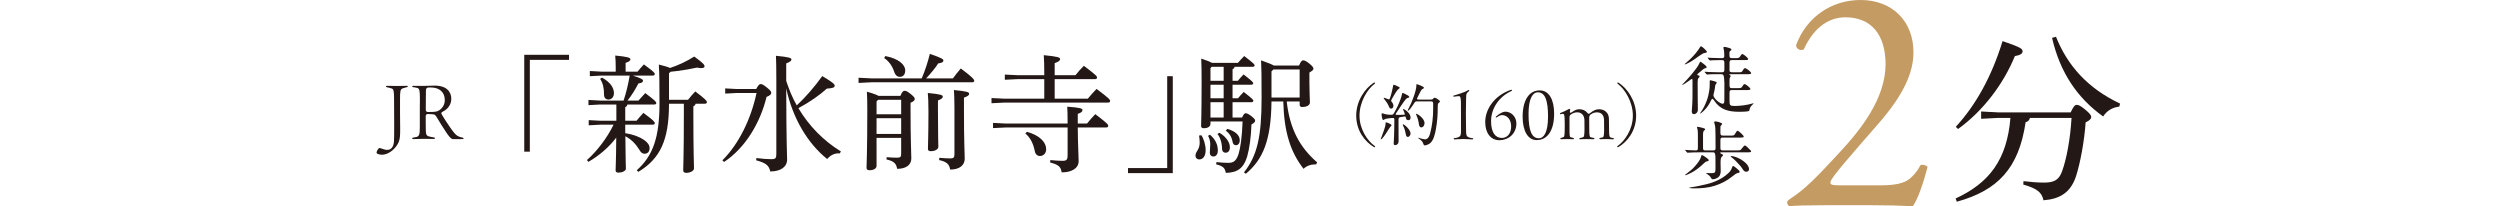 <?xml version="1.0" encoding="UTF-8"?>
<svg id="_レイヤー_2" data-name="レイヤー 2" xmlns="http://www.w3.org/2000/svg" width="571.733" height="47.153" viewBox="0 0 571.733 47.153">
  <defs>
    <style>
      .cls-1 {
        fill: #c49b63;
      }

      .cls-2 {
        fill: #231815;
      }
    </style>
  </defs>
  <g id="_レイヤー_1-2" data-name="レイヤー 1">
    <g>
      <g>
        <path class="cls-2" d="M86.111,34.91c0-.307.41-1.057.682-1.057.377,0,.99.427,1.808.427.563,0,.99-.29,1.28-.905.238-.597.255-1.382.255-2.132,0-1.877.035-3.497,0-5.475-.017-1.313-.017-2.252-.017-3.037,0-1.945-.085-2.353-.58-2.507-.392-.12-.75-.222-1.125-.29-.222-.052-.172-.308.068-.308.733.018,1.568.035,2.353.035.7,0,1.502-.017,2.252-.035.118,0,.17.068.17.137s-.052.153-.17.172c-.29.05-.615.153-1.023.29-.512.187-.58.648-.58,2.438v3.105c0,2.115.033,2.695.033,3.752,0,1.348-.017,2.082-.307,2.883-.443,1.193-2.013,2.985-3.923,2.985-.597-.033-1.177-.205-1.177-.478Z"/>
        <path class="cls-2" d="M102.301,30.647c-1.007-1.502-1.587-2.422-2.32-3.668-.408-.698-.528-.835-1.16-.852l-.938-.052c-.34,0-.528.17-.528.495,0,.717.017,1.467.017,2.507,0,1.518.035,1.928.7,2.115.427.12.87.188,1.228.24.238.05.222.34-.017.34-.7,0-1.603-.017-2.627-.017-.957,0-1.758.052-2.218.052-.12,0-.17-.068-.17-.153,0-.068.05-.153.17-.172.443-.068.528-.085.802-.153.648-.187.768-.63.768-2.2v-3.855c.017-1.467.017-2.183.017-2.968-.017-1.518-.085-2.063-.597-2.2-.375-.102-.752-.153-.955-.17-.137,0-.205-.087-.205-.153,0-.087.068-.155.222-.155.408,0,1.245.018,2.115.018,1.212,0,1.773-.068,2.797-.068,2.9,0,3.805,1.552,3.805,3.053,0,1.245-.802,2.353-1.945,2.9-.325.135-.427.357-.238.647.477.785,1.142,1.877,1.91,2.952.682.972,1.16,1.62,1.688,1.945.358.205.7.307,1.193.408.137.018.205.103.205.172,0,.085-.068.153-.222.153-.597,0-1.16.017-2.183.017-.307,0-.682-.273-1.313-1.177ZM98.804,25.597c.75-.017,1.195-.067,1.688-.408.717-.478,1.228-1.313,1.228-2.287,0-1.858-1.262-2.898-3.223-2.898-.205,0-.392,0-.563.017-.307,0-.512.222-.528.632-.017.357-.017.903-.017,1.705-.018.972-.018,1.773-.018,2.728,0,.342.172.53.495.53.307,0,.632,0,.938-.018Z"/>
      </g>
      <g>
        <path class="cls-2" d="M310.156,26.443c0-3.425,2.06-6.253,3.95-7.482.092-.062.183-.093.245-.093.077,0,.123.047.123.108,0,.015,0,.047-.015.062-.017.047-.062.107-.138.168-1.553,1.153-3.412,4.042-3.412,7.237s1.875,5.793,3.427,6.898c.107.078.153.155.153.217,0,.06-.047.107-.138.107h-.077c-.047-.015-.092-.03-.138-.077-1.89-1.137-3.98-3.595-3.98-7.145Z"/>
        <path class="cls-2" d="M318.234,28.642c0,.107-.138.215-.262.353-.185.215-.462.675-.615.907-.4.645-1.245,1.967-1.552,1.967-.03,0-.062-.017-.062-.047,0-.062.123-.353.247-.63.168-.368.845-2.258.86-2.658.015-.553.03-.553.138-.553.183,0,1.245.415,1.245.662ZM322.089,27.488c-.368,0-.522-.2-.598-.63-.03-.138-.062-.23-.215-.23-.108,0-.877.138-1.045.168-.383.077-.4.155-.4.983,0,1.522.017,3.043.017,4.563,0,.447-.308.845-.785.845-.23,0-.337-.122-.337-.368,0-.077.06-.983.077-1.428.045-1.337.077-2.69.077-4.042,0-.215-.062-.368-.308-.368-.077,0-.26,0-.383.015-.645.062-1.275.138-1.567.308-.155.092-.215.137-.293.137-.26,0-.368-1.105-.368-1.305,0-.108.015-.23.138-.23.047,0,.092.015.138.03.583.215,1.198.307,1.813.307.4,0,.522,0,.737-.353.585-.998,1.092-2.043,1.475-3.118.138-.383.277-.783.355-1.198.045-.262.077-.307.183-.307.138,0,.892.368,1.198.568.123.077.292.215.292.322,0,.138-.062.17-.23.2-.277.047-.477.23-.66.445-.477.585-1.398,2.028-1.922,2.797-.092.138-.307.43-.307.553,0,.092.107.123.353.123h.598c.185,0,.862-.032,1.015-.047.107-.015.138-.03.138-.138,0-.153-.23-.66-.323-.845-.03-.062-.107-.23-.107-.245,0-.047.03-.062.062-.062.322,0,1.69.952,1.69,1.935,0,.323-.153.615-.508.615ZM318.279,23.293c.215.232.385.6.385.923,0,.307-.2.63-.523.63-.292,0-.415-.262-.507-.492-.245-.6-.615-1.153-1.03-1.645-.153-.168-.168-.2-.168-.245,0-.062.077-.093.123-.093.077,0,.43.123.722.247.077.03.262.107.353.107.123,0,.168-.092.247-.292.292-.737.675-2.503.722-2.812.015-.138.047-.245.138-.245.077,0,.46.153.645.245.323.153.737.338.737.462,0,.062-.122.168-.337.322-.277.185-.862,1.183-1.092,1.568-.077.122-.245.415-.383.66-.093.168-.17.323-.17.368,0,.123.062.215.138.292ZM322.582,30.53c0,.338-.247.785-.647.785-.292,0-.383-.353-.43-.6-.107-.583-.245-1.168-.507-1.705-.062-.138-.2-.338-.2-.492,0-.047.032-.077.077-.077.353,0,1.707,1.275,1.707,2.088ZM324.102,23.187c-.415,0-.46.015-.892.722-.168.262-.922,1.398-1.182,1.398-.062,0-.093-.047-.093-.107,0-.017.138-.308.277-.553.6-1.077,1.707-3.872,1.707-5.087,0-.077-.017-.168-.017-.215,0-.03.017-.092.062-.092.138,0,1.675.522,1.675.798,0,.17-.185.247-.415.353-.185.093-.63,1.045-.768,1.322l-.292.583c-.047.093-.092.185-.092.277,0,.123.062.185.383.185h2.735c.353,0,.368-.015.553-.2.108-.107.245-.23.353-.23.262,0,1.213.598,1.213.875,0,.093-.153.232-.292.323-.183.123-.215.4-.215.83v.215c0,1.767-.107,3.18-.415,4.917-.168.998-.537,2.797-1.505,3.38-.308.185-.723.368-1.06.368-.185,0-.262-.168-.37-.492-.153-.477-.598-.798-.937-1.028-.138-.093-.153-.108-.153-.17,0-.047.03-.062.062-.062.045,0,.2.062.368.123.277.092.845.247,1.075.247.738,0,1.045-.768,1.198-1.368.492-1.843.692-3.78.692-5.7v-1.137c0-.37-.153-.477-.507-.477h-3.15ZM325.777,28.15c0,.413-.245.983-.722.983-.415,0-.523-.432-.568-.768-.077-.662-.308-1.475-.553-1.998-.077-.153-.093-.215-.093-.277,0-.03,0-.077.047-.077.247,0,1.89,1.045,1.89,2.137Z"/>
        <path class="cls-2" d="M332.611,31.575c.507-.03.922-.138,1.213-.383.23-.185.292-.6.292-1.198v-3.98c0-.798-.015-1.598-.015-2.658-.015-.875-.108-1.367-.447-1.367-.322,0-.922.092-1.152.123-.107.015-.153-.047-.153-.123,0-.062.03-.123.107-.138.247-.077,1.015-.277,1.675-.523.815-.26,1.352-.522,1.675-.737.015-.015.047-.015.062-.015.123,0,.2.215.062.292-.17.107-.368.277-.492.492-.123.245-.153.615-.153,1.29-.017.783-.047,2.243-.047,3.365,0,.877.03,2.458.047,3.995,0,.583.077.983.26,1.183.308.245.753.368,1.215.4.107.015.153.077.153.153,0,.062-.062.138-.17.138-.138,0-1.458-.093-2.058-.093-.86,0-1.875.093-2.09.093-.198,0-.198-.308.017-.308Z"/>
        <path class="cls-2" d="M339.659,27.918c0-2.995,2.137-6.1,5.9-7.39l.062-.015c.155,0,.215.23.062.292-2.75,1.213-4.685,3.887-4.685,6.898,0,2.597.983,3.842,2.458,3.842,1.06,0,2.135-.768,2.135-2.643,0-1.613-.953-2.58-2.105-2.58-.353,0-.768.215-1.152.492-.232.168-.37-.047-.155-.217.815-.69,1.552-1.06,2.075-1.06,1.367,0,2.535,1.168,2.535,2.69,0,2.397-1.875,3.84-3.872,3.84s-3.258-1.643-3.258-4.148Z"/>
        <path class="cls-2" d="M348.216,26.705c0-3.98,1.598-6.038,3.902-6.038,2.122,0,3.303,2.09,3.303,5.317,0,4.025-1.643,6.053-3.993,6.053-2.045,0-3.212-2.152-3.212-5.332ZM354.024,26.675c0-3.812-.692-5.563-2.367-5.563-1.045,0-2.09,1.26-2.09,4.948,0,3.963.783,5.562,2.367,5.562,1.06,0,2.09-1.213,2.09-4.947Z"/>
        <path class="cls-2" d="M367.387,31.807c-.813,0-1.352.03-1.458.03-.217,0-.217-.262,0-.292.107-.015.368-.062.613-.138.262-.077.292-.645.308-1.643.015-1,0-1.737-.017-2.29-.015-.892-.383-1.782-1.628-1.782-.477,0-.922.153-1.352.43-.353.215-.43.507-.415.983.015.907.015,1.382.015,2.535,0,1.26.093,1.658.277,1.735.17.062.568.123.738.155.215.045.215.307,0,.307-.062,0-.6-.03-1.613-.03-.86,0-1.383.045-1.507.045-.215,0-.23-.26-.015-.292.138-.015.492-.092.722-.185.217-.077.277-.368.308-1.72.015-.892,0-1.628-.015-2.182-.017-.998-.57-1.782-1.645-1.782-.537,0-1.013.168-1.49.507-.185.153-.262.307-.277.553v2.397c0,.937-.03,2.073.185,2.197.107.062.46.153.69.2.217.047.185.292-.03.292-.292,0-.737-.03-1.46-.03-.692,0-1.045.03-1.322.03-.215,0-.23-.245-.015-.292.185-.047.385-.108.568-.185.247-.107.262-.445.292-2.167,0-.813,0-1.72-.03-2.12-.03-.813-.138-1.045-.368-1.045-.153,0-.277.032-.507.093-.123.03-.185-.047-.185-.138,0-.062.03-.108.092-.138.677-.262,1.292-.553,1.905-.892.047-.03.108-.047.155-.047.122,0,.198.062.183.185-.03.138-.045.247-.062.368-.045.4.123.43.462.185.768-.553,1.228-.66,1.72-.66.753,0,1.398.292,1.798.813.185.247.368.292.615.092.86-.707,1.428-.905,2.088-.905,1.23,0,2.228.813,2.243,2.15,0,.937,0,1.583.032,2.688.015,1.092.077,1.522.307,1.598.153.062.462.123.645.153.108.017.155.077.155.138,0,.077-.077.155-.2.155-.247,0-.907-.062-1.507-.062Z"/>
        <path class="cls-2" d="M369.981,33.665c-.093,0-.138-.047-.138-.123,0-.062.045-.107.153-.2,1.552-1.105,3.427-3.702,3.427-6.898s-1.86-6.083-3.412-7.237c-.107-.092-.153-.168-.153-.23s.047-.108.123-.108c.015,0,.045,0,.077.017.045.015.107.03.168.077,1.89,1.228,3.948,4.057,3.948,7.482,0,3.55-2.088,6.008-3.978,7.145-.077.062-.153.077-.215.077Z"/>
      </g>
      <g>
        <path class="cls-2" d="M387.064,18.368c0-.238-.068-.323-.137-.323-.085,0-.255.135-.408.255-.375.307-1.655,1.143-1.792,1.143-.017,0-.033-.017-.033-.035,0-.033.05-.102.222-.272.87-.87,3.19-3.412,3.718-4.657.102-.24.17-.358.238-.358.103,0,.7.46.87.597.257.205.563.46.563.682,0,.085-.12.153-.273.188-.153.033-.323.102-.478.222l-1.21,1.007c-.172.153-.188.203-.188.255,0,.103.085.137.205.153.153.018.325.085.325.273,0,.12-.087.205-.29.41-.103.102-.155.375-.155.972,0,1.33,0,3.105.018,3.957.017.58.033,1.997.033,2.167,0,.222-.017.443-.137.632-.17.255-.443.477-.767.477-.342,0-.495-.29-.495-.597,0-.187.052-.938.102-1.483.068-.717.068-1.893.068-2.848v-2.815ZM389.742,11.118c.222.205.613.563.613.752,0,.137-.203.205-.375.222-.222.017-.443.102-.63.205-.462.272-1.245.818-1.74,1.193-.87.648-2.115,1.245-2.287,1.245-.033,0-.05-.017-.05-.052,0-.033.102-.153.46-.443.955-.802,1.927-1.79,2.747-2.968.118-.17.238-.34.29-.46.085-.187.17-.222.222-.222.17,0,.597.375.75.528ZM392.916,16.97c-.547,0-1.707,0-2.03.033-.137.017-.427.052-.478.052-.068,0-.118-.052-.238-.188l-.188-.203c-.102-.12-.137-.172-.137-.222,0-.035.035-.035.068-.035.188,0,.632.052,1.075.068.512.017,1.33.052,2.013.052h.87c.375,0,.477-.257.477-.495v-1.57c0-.392,0-.717-.528-.717h-.238c-.563,0-1.672.018-1.91.035-.24.017-.495.052-.598.052-.068,0-.118-.052-.187-.137l-.205-.24c-.085-.102-.17-.203-.17-.238,0-.033.05-.033.068-.033.135,0,.392.033.783.05.683.035,1.622.068,2.303.068h.17c.308,0,.495-.153.495-.46,0-.512-.017-1.108-.12-1.502-.067-.238-.085-.375-.085-.425,0-.137.103-.188.222-.188.273,0,.938.188,1.212.273.153.05.41.187.41.323,0,.12-.103.205-.205.273-.222.137-.257.255-.257.648v.375c0,.427.068.682.563.682h.733c.768,0,.905-.033,1.127-.375.222-.34.357-.562.528-.562.238,0,1.33.852,1.33,1.142,0,.205-.29.238-.563.238h-3.155c-.495,0-.545.24-.545.683v1.773c0,.257.34.325.578.325h1.74c.29,0,.495-.035.667-.342.222-.41.357-.597.562-.597.307,0,1.398.835,1.398,1.143,0,.203-.288.238-.562.238h-4.197c-.068,0-.238,0-.238.085,0,.068.085.12.137.137.102.052.17.085.17.205,0,.085-.033.153-.12.272-.135.205-.135.512-.135.82v.87c0,.665.102.802.477.802h1.313c.802,0,.922-.035,1.127-.377.222-.375.358-.545.512-.545.29,0,1.347.835,1.347,1.125,0,.222-.375.24-.922.24h-3.36c-.392,0-.493.17-.493.562v1.843c0,1.057.085,1.228,1.142,1.228,1.313,0,2.848-.205,4.027-.547.203-.068.272-.085.29-.085.017,0,.05,0,.05.033,0,.035-.05.087-.137.172-.272.273-.682.63-.783,1.177-.052.273-.052.392-.273.443-.512.12-1.485.137-2.03.137-2.508,0-4.418-.443-5.85-2.627-.172-.273-.257-.325-.358-.325-.153,0-.273.273-.325.393-.392.835-.938,1.653-1.603,2.302-.238.24-.785.683-.853.683-.017,0-.033,0-.033-.035,0-.033.068-.17.273-.46.427-.613.903-1.518,1.278-2.558.273-.752.443-1.535.563-2.32.068-.46.085-.903.085-1.382v-.613c0-.137.017-.273.188-.273.068,0,.545.118.87.222.46.153.545.187.545.323,0,.103-.068.205-.153.29-.137.137-.187.325-.205.512-.05.512-.153,1.058-.272,1.502-.052.187-.12.46-.12.597,0,.665,1.45,1.928,2.098,1.928.323,0,.392-.308.392-.58l.017-4.128c0-.597-.102-1.518-.153-1.655-.118-.307-.29-.392-.597-.392h-.682Z"/>
        <path class="cls-2" d="M390.306,36.117c.323.24.46.377.46.512,0,.205-.187.24-.358.257-.29.033-.495.238-.698.427-1.058,1.023-2.218,1.927-3.565,2.507-.393.172-.667.257-.733.257-.018,0-.068,0-.068-.035,0-.017.033-.068.118-.137.427-.323.938-.715,1.28-1.005.358-.29.665-.632.972-.99.478-.547,1.16-1.365,1.297-2.098.033-.187.137-.342.238-.342.153,0,.853.495,1.058.648ZM396.104,31c.308,0,.478-.033.667-.358.272-.495.493-.75.58-.75.255,0,1.432,1.075,1.432,1.347,0,.205-.34.222-.613.222h-4.197c-.392,0-.528.155-.528.53v1.842c0,.427.12.563.545.563h3.122c.512,0,.733,0,.922-.103.085-.05.273-.255.58-.665.12-.153.307-.358.427-.358.205,0,.665.443,1.262,1.075.103.102.17.188.17.257,0,.203-.203.238-.903.238h-6.038c-.068,0-.137.05-.137.118,0,.052.052.103.172.172.29.137.46.205.46.392,0,.085-.035.153-.238.29-.257.172-.308.683-.308,1.398,0,.648.035,1.28.035,1.912,0,.648-.205,1.245-.785,1.568-.307.172-.665.307-1.007.307-.29,0-.375-.187-.58-.562-.085-.153-.427-.443-.733-.632-.137-.085-.222-.153-.222-.17,0-.052.052-.068.103-.068.307,0,.63.033.955.033.852,0,1.073-.033,1.073-.938v-1.5c0-1.313,0-1.74-.153-2.098-.085-.205-.255-.222-.46-.222h-3.258c-.63,0-1.995.033-2.268.068-.137.017-.17.017-.238.017s-.085-.017-.153-.102l-.342-.393c-.068-.085-.068-.102-.068-.118,0-.035.035-.035.068-.035.085,0,.717.052.938.068.512.033.922.052,1.467.052.358,0,.443-.153.443-.563v-3.138c0-.478-.017-.955-.153-1.382-.017-.052-.052-.17-.052-.222,0-.085.052-.103.12-.103.17,0,1.16.222,1.467.342.17.068.273.137.273.222,0,.103-.035.17-.257.325-.187.135-.222.58-.222.852v3.02c0,.427.035.648.512.648h1.843c.408,0,.512-.153.512-.547,0-.972-.018-1.945-.018-2.917,0-.512,0-1.023-.033-1.535-.017-.427-.068-.835-.222-1.245-.017-.052-.052-.17-.052-.222,0-.137.172-.17.29-.17.273,0,1.553.272,1.553.613,0,.033-.052.102-.273.307-.137.137-.137.375-.137.528v1.195c0,.392.102.597.528.597h2.132ZM397.401,38.71c.325.29.443.427.443.545,0,.188-.085.257-.307.29-.46.068-.648.223-1.5.905-1.11.887-2.492,1.587-3.838,2.013-1.502.493-3.07.613-4.64.613-.188,0-1.262,0-1.262-.12,0-.033.068-.05.255-.085.7-.118,1.245-.205,1.91-.34,2.56-.513,4.897-1.127,6.858-2.987.46-.443.665-.868.767-1.177.103-.307.153-.408.273-.408.153,0,.768.512,1.04.75ZM398.049,36.407c.733.427,1.945,1.332,1.945,2.287,0,.358-.273.58-.632.58-.477,0-.665-.307-.972-.82-.257-.408-.99-1.177-1.348-1.552-.29-.307-.648-.632-.955-.853-.238-.17-.29-.222-.29-.29,0-.067.12-.067.172-.067.58,0,1.568.425,2.08.715Z"/>
      </g>
      <g>
        <path class="cls-2" d="M119.892,12.527h10.24v1.162h-8.965v21.003h-1.275V12.527Z"/>
        <path class="cls-2" d="M137.562,17.285l-2.67.145v-1.19l2.67.145h3.248v-.928c0-1.102-.028-1.74-.115-2.755,2.843.26,3.48.522,3.48.842,0,.29-.202.522-1.102.84v2.002h2.727c.465-.55.87-1.043,1.452-1.653,2.262,1.653,2.493,1.943,2.493,2.205,0,.203-.173.348-.463.348h-4.583c1.972.608,2.35.9,2.35,1.16,0,.32-.203.523-1.045.638-.608,1.16-1.45,2.612-2.495,3.917h2.495c.465-.522.957-1.073,1.567-1.712,2.263,1.712,2.523,2.03,2.523,2.263,0,.203-.173.348-.463.348h-6.15c-.058.318-.233.492-.493.608v3.105h2.582c.463-.552.928-1.132,1.567-1.8,2.35,1.712,2.61,2.09,2.61,2.35,0,.203-.173.348-.463.348h-6.295v1.943c1.77.262,3.278.842,4.293,1.538.812.552,1.277,1.218,1.277,1.857,0,.928-.552,1.305-1.132,1.305-.552,0-.9-.318-1.247-.957-.727-1.19-1.77-2.322-3.163-3.047.03,5.222.117,6.702.117,7.427,0,.522-.87.9-1.712.9-.407,0-.638-.175-.638-.493,0-.813.117-2.233.145-7.513-1.683,2.233-3.887,4.09-6.353,5.54l-.348-.407c2.292-2.03,4.613-5.047,6.092-8.093h-3.017l-2.668.145v-1.188l2.668.145h3.655v-3.713h-3.713l-2.668.145v-1.19l2.668.145h5.368c.608-1.857,1.073-3.772,1.392-5.715h-6.44ZM137.677,17.748c2.003,1.103,2.728,2.408,2.728,3.568,0,.842-.523,1.452-1.248,1.452-.638,0-1.015-.435-1.015-1.073,0-1.625-.262-2.67-.9-3.657l.435-.29ZM152.996,23.725c0,8.413-2.06,12.59-7.02,15.578l-.348-.377c3.713-3.278,5.193-7.572,5.193-15.202,0-4.99-.03-6.962-.147-8.963,1.393.347,2.148.58,2.553.783,1.887-.61,3.8-1.51,5.542-2.612,2.205,1.595,2.35,1.915,2.35,2.263,0,.203-.203.377-.755.377-.232,0-.552-.028-.957-.117-1.973.407-3.975.755-6.063.958l-.348.348v6.063h4.352c.493-.638,1.015-1.22,1.653-1.915,2.35,1.77,2.668,2.175,2.668,2.465,0,.203-.173.348-.463.348h-2.118c-.087.32-.26.465-.522.58v1.915c0,8.703.145,11.257.145,12.3,0,.58-.9,1.017-1.77,1.017-.493,0-.697-.233-.697-.582,0-.985.147-3.597.147-12.735v-2.495h-3.395Z"/>
        <path class="cls-2" d="M172.929,20.36c.552-.987.755-1.132,1.015-1.132.348,0,.61.117,1.508.842.813.667.928.928.928,1.16,0,.32-.26.61-1.073.928-1.478,6.035-4.902,11.692-9.718,14.883l-.377-.378c3.742-3.742,6.527-9.398,7.803-15.403h-4.467l-2.698.145v-1.19l2.698.145h4.38ZM179.804,18.503c.638,1.915,1.393,3.83,2.408,5.598,2.002-1.857,4.09-4.263,5.832-6.7,2.465,1.45,2.842,1.857,2.842,2.203,0,.407-.377.552-1.798.668-1.595,1.45-3.858,3.045-6.498,4.467,2.408,4.062,5.745,7.457,9.718,9.893l-.26.463c-.088,0-.203-.028-.29-.028-1.045,0-1.973.552-2.583,1.305-4.525-3.627-7.918-9.398-9.37-16.158.03,13.083.203,15.172.203,16.275,0,1.653-1.45,2.727-3.858,2.727-.262-1.363-1.015-1.973-3.22-2.553l.058-.522c1.277.173,2.437.262,3.393.262.987,0,1.162-.233,1.162-1.19v-16.623c0-3.278-.03-4.38-.088-5.83,3.133.29,3.54.522,3.54.84,0,.29-.232.523-1.19.9v4.003Z"/>
        <path class="cls-2" d="M210.791,17.923c.725-1.683,1.392-3.685,1.857-5.6,2.813.958,3.103,1.22,3.103,1.538,0,.29-.26.522-1.188.638-.61.987-1.653,2.233-2.757,3.423h6.122c.552-.725,1.073-1.45,1.798-2.263,2.757,2.032,3.075,2.553,3.075,2.815,0,.202-.173.347-.435.347h-23.122l-2.9.147v-1.19l2.9.145h11.547ZM200.462,31.528v6.412c0,.58-.638.987-1.595.987-.493,0-.697-.173-.697-.522,0-.755.175-3.802.175-13.142,0-1.945-.03-3.105-.088-4.293,1.538.435,2.293.725,2.64.957h5.02c.405-1.015.667-1.16.957-1.16.32,0,.58.087,1.393.725.84.697.928.87.928,1.16s-.233.552-.958.842v1.943c0,6.643.175,9.487.175,10.792,0,1.393-1.073,2.38-3.25,2.38-.173-1.19-.725-1.77-2.437-2.148l.058-.522c.842.087,1.625.117,2.35.117.783,0,.957-.175.957-.9v-3.627h-5.628ZM206.091,26.133v-3.307h-5.28l-.348.377v2.93h5.628ZM200.462,27.032v3.598h5.628v-3.598h-5.628ZM202.464,12.817c3.018.582,4.555,1.945,4.555,3.308,0,.987-.552,1.45-1.218,1.45-.638,0-1.045-.407-1.277-1.073-.435-1.393-1.277-2.553-2.32-3.22l.26-.465ZM214.504,25.582c0,5.28.087,7.108.087,8.007,0,.523-.697.987-1.74.987-.435,0-.638-.173-.638-.522,0-1.162.117-2.988.117-8.53,0-2.233-.058-3.19-.147-4.263,3.018.29,3.423.492,3.423.84,0,.29-.202.523-1.102.872v2.61ZM214.822,36.083c.872.087,1.683.145,2.525.145.725,0,.928-.232.928-.957v-10.532c0-2.088-.058-3.075-.117-4.148,3.017.29,3.482.493,3.482.842,0,.318-.232.552-1.19.9v2.727c0,7.572.175,10.153.175,11.227,0,1.48-1.162,2.495-3.337,2.495-.173-1.218-.783-1.798-2.523-2.177l.057-.522Z"/>
        <path class="cls-2" d="M238.817,18.097h-6.092l-2.93.145v-1.188l2.93.145h6.092v-.378c0-1.768-.028-3.045-.115-4.205,3.248.318,3.742.522,3.742.898,0,.29-.232.552-1.247.928v2.757h4.757c.58-.755,1.16-1.393,1.915-2.147,2.813,2.117,3.017,2.378,3.017,2.697,0,.203-.173.348-.435.348h-9.253v4.468h7.572c.608-.725,1.277-1.48,2.002-2.233,2.9,2.175,3.103,2.465,3.103,2.755,0,.232-.173.377-.463.377h-23.732l-2.93.145v-1.188l2.93.145h9.138v-4.468ZM230.057,29.15l-2.96.145v-1.19l2.96.147h14.098c0-1.828-.028-2.815-.087-3.86,3.103.233,3.482.437,3.482.755,0,.377-.203.58-1.073.9v2.205h2.117c.58-.727,1.16-1.393,1.887-2.148,2.842,2.148,2.958,2.38,2.958,2.698,0,.203-.173.348-.435.348h-6.527c.028,4.033.202,6.557.202,7.688,0,1.682-1.623,2.582-3.887,2.582-.173-1.248-.697-1.77-2.64-2.263l.058-.552c.87.088,1.943.175,2.755.175.958,0,1.19-.262,1.19-1.248v-6.382h-14.098ZM234.844,30.137c3.045.87,4.408,2.437,4.408,4.003,0,.957-.667,1.538-1.422,1.538-.58,0-1.073-.407-1.188-1.162-.32-1.595-.987-3.045-2.147-3.973l.348-.407Z"/>
        <path class="cls-2" d="M268.209,39.593h-10.242v-1.16h8.965v-21.003h1.277v22.163Z"/>
        <path class="cls-2" d="M274.737,30.92c.552.783.987,2.263.987,3.393,0,1.452-.638,2.147-1.45,2.147-.552,0-.872-.377-.872-.87,0-.348.088-.608.407-1.102.377-.61.552-1.132.552-1.943,0-.465-.087-1.19-.145-1.538l.522-.087ZM284.051,26.887c.377-.84.58-.985.812-.985.262,0,.552.087,1.247.608.755.61.928.812.928,1.073,0,.29-.173.522-.84.87-.088,2.93-.493,5.687-.987,7.37-.813,2.61-2.147,3.655-4.873,3.713-.203-1.075-.582-1.567-2.205-1.945l.057-.522c1.017.117,1.945.173,2.698.173,1.16,0,1.798-.377,2.35-1.972.435-1.45.813-3.917.928-7.485h-7.34v.522c0,.61-.58,1.017-1.508,1.017-.463,0-.638-.175-.638-.523,0-.638.117-2.495.117-10.182,0-2.553-.028-3.743-.087-5.222,1.45.492,2.147.782,2.495.985h5.888c.435-.493.9-1.015,1.45-1.567,2.263,1.742,2.38,1.915,2.38,2.177,0,.145-.175.29-.465.29h-4.118c-.058.29-.233.435-.465.552v2.64h1.218c.407-.493.783-.928,1.305-1.452,2.118,1.653,2.205,1.798,2.205,2.06,0,.145-.173.29-.463.29h-4.265v3.105h1.248c.405-.493.782-.928,1.305-1.452,2.117,1.655,2.205,1.8,2.205,2.06,0,.145-.175.29-.465.29h-4.293v3.51h2.177ZM276.711,30.803c1.333,1.162,1.798,2.35,1.798,3.655,0,.872-.465,1.335-1.015,1.335-.435,0-.813-.262-.813-.87s.088-1.218.088-1.828v-.377c-.058-.638-.203-1.132-.493-1.653l.435-.262ZM276.826,15.602v2.873h3.018v-3.192h-2.757l-.262.318ZM276.826,22.478h3.018v-3.105h-3.018v3.105ZM276.826,26.887h3.018v-3.51h-3.018v3.51ZM278.886,30.368c1.538.9,2.38,2.233,2.38,3.278,0,.783-.348,1.277-.958,1.277-.522,0-.842-.377-.842-.928,0-1.305-.405-2.553-1.043-3.365l.463-.262ZM280.684,29.47c1.8.522,2.843,1.45,2.843,2.61,0,.697-.377,1.132-.87,1.132-.435,0-.697-.262-.783-.812-.203-1.132-.755-1.945-1.537-2.525l.347-.405ZM294.262,23.203c.697,6.178,2.9,10.415,6.962,13.925l-.232.463h-.232c-1.015,0-2.032.378-2.64,1.017-2.988-3.802-4.468-8.413-4.642-15.405h-2.698c-.087,8.963-2.002,13.315-5.86,16.535l-.435-.318c2.987-3.742,4.032-8.037,4.032-16.972,0-5.105-.028-6.847-.117-8.645,1.742.61,2.553.958,2.93,1.19h5.745c.435-.987.667-1.19.928-1.19.32,0,.61.087,1.393.697.753.608.985.957.985,1.19,0,.26-.232.492-.928.898v2.408c0,2.088.117,3.685.117,4.438,0,.697-.87,1.045-1.77,1.045-.377,0-.58-.203-.58-.552v-.725h-2.958ZM290.781,16.328v5.975h6.44v-6.412h-6.005l-.435.437Z"/>
      </g>
      <path class="cls-2" d="M473.541,25.697c.695-1.43.98-1.715,1.39-1.715.448,0,.898.245,1.878,1.022,1.063.898,1.43,1.307,1.43,1.757,0,.408-.327.777-1.267,1.225-.285,4.168-1.185,9.153-2.207,12.34-1.225,3.677-3.635,5.19-7.435,5.475-.368-1.798-1.472-2.697-4.618-3.595l.042-.777c1.757.205,3.187.327,4.658.327,2.042,0,3.39-.368,4.167-2.573,1.022-2.82,1.88-7.315,2.167-12.218h-9.522c-.122.532-.367.818-.98.982-1.553,10.542-6.373,15.608-15.73,18.182l-.287-.735c7.64-3.513,11.767-8.825,12.543-18.428h-2.86l-3.84.205v-1.675l3.84.203h16.63ZM447.267,29.007c4.495-4.862,8.213-11.44,10.707-19.612,4.33,1.47,4.575,1.797,4.575,2.37,0,.49-.53.857-1.757,1.062-2.655,6.457-7.313,12.585-12.993,16.67l-.532-.49ZM470.191,8.413c2.655,6.62,7.272,11.808,14.668,15.282l-.205.695c-1.633.163-2.9,1.022-3.677,2.247-5.883-4.208-9.847-10.01-11.687-17.978l.9-.245Z"/>
      <path class="cls-1" d="M429.966,42.387c3.373,0,5.573-.44,6.893-1.613,1.393-1.247,1.907-2.2,2.347-3.007.513-.22,1.32,0,1.613.44-.953,3.667-2.273,7.48-3.373,8.947-3.007-.147-6.087-.22-9.46-.22h-10.633c-4.107,0-6.527.073-8.14.22-.147-.073-.513-.367-.513-.953,0-.22.367-.513.807-.807,3.373-2.2,5.793-4.693,11.22-10.56,4.84-5.207,10.487-12.32,10.487-20.167,0-6.673-3.227-10.707-9.167-10.707-4.4,0-7.553,3.007-9.533,7.333-.66.367-1.76,0-1.76-.953,2.347-6.453,8.14-10.34,14.74-10.34,7.333,0,12.1,4.913,12.1,11.953,0,4.547-2.127,9.533-7.847,16.133l-4.473,5.133c-6.013,6.893-6.673,8.067-6.673,8.507,0,.513.367.66,2.273.66h9.093Z"/>
    </g>
  </g>
</svg>